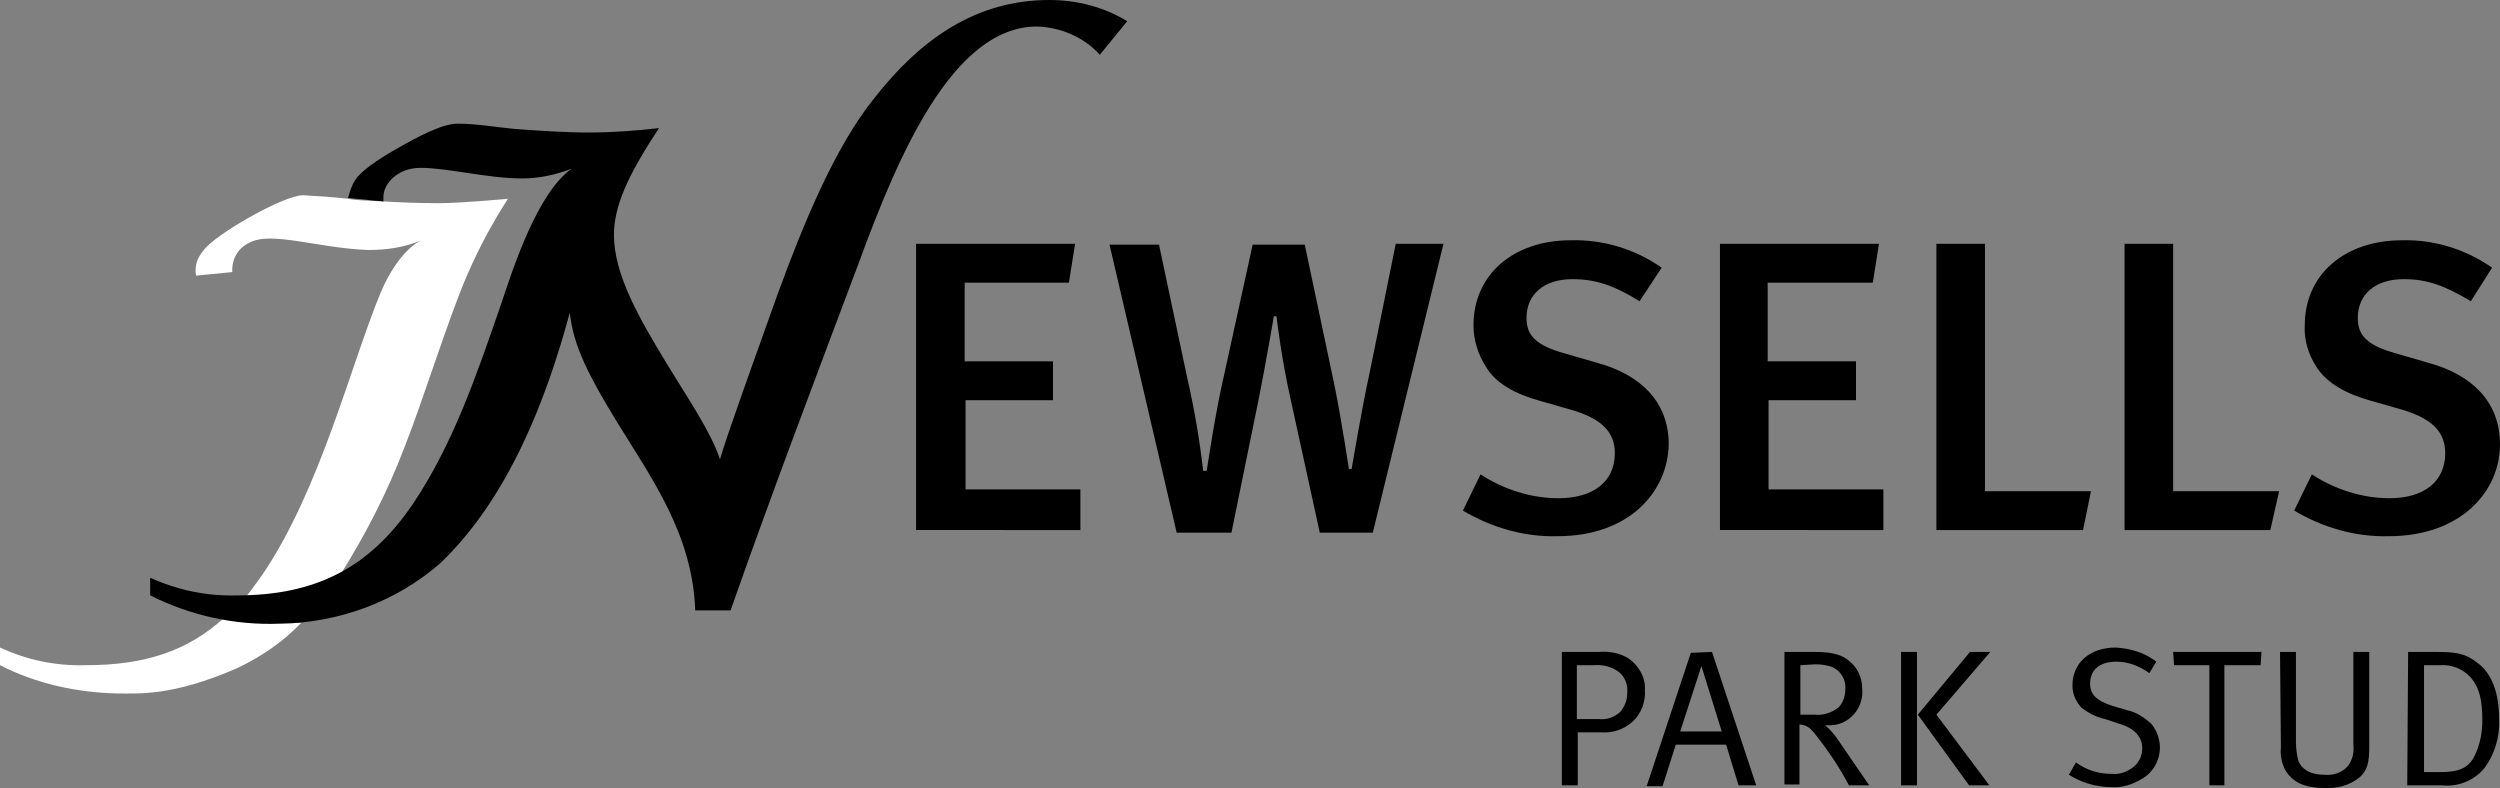 <?xml version="1.0" encoding="UTF-8"?> <!-- Generator: Adobe Illustrator 24.2.3, SVG Export Plug-In . SVG Version: 6.00 Build 0) --> <svg xmlns="http://www.w3.org/2000/svg" xmlns:xlink="http://www.w3.org/1999/xlink" version="1.1" id="Layer_1" x="0px" y="0px" viewBox="0 0 283 89.2" style="enable-background:new 0 0 283 89.2;" xml:space="preserve"><rect x="0" y="0" width="283" height="89.2" fill="#808080" stroke="none"/> <style type="text/css"> .st0{fill:#FFFFFF;} </style> <g id="Ebene_2"> <path class="st0" d="M45.8,50.6c2.1-5.3,5-14.7,7.1-19.5c1.3-3,2.8-5.8,4.6-8.6c0,0-5.2,0.5-7.9,0.5c-2.4,0-4.5-0.1-6.2-0.2h-0.1 l-1.9-0.1h-0.1c-1.7-0.1-1.9-0.2-1.9-0.2l0,0c-1.7-0.2-3.4-0.3-5.1-0.4c-2.2,0-10.1,4.5-11.3,6.3c-0.7,0.8-1,1.8-0.8,2.8l4.1-0.4 c-0.1-1.4,0.6-2.7,1.9-3.3c2.4-1.4,7.8,0.6,13.5,0.8c2.1,0,4.1-0.3,6-1.1c-0.7,0.3-2.8,1.7-4.6,5.9c-3.4,8.2-6.9,22.5-13.5,32.1 c-0.6,0.8-1.2,1.7-1.8,2.4c3.7,0,7.4-0.8,10.7-2.5C41.4,60.5,43.9,55.6,45.8,50.6z"></path> <path class="st0" d="M30.4,70.5c-1.7,0-3.4-0.2-5.1-0.5c-4.1,3.7-8.9,5.3-15.6,5.3c-3.4,0.1-6.7-0.6-9.7-2v2 c4.1,2.1,8.7,3.1,13.3,3.2c2.5,0,6.2,0.3,13.4-2.8c2.8-1.3,5.3-3,7.4-5.2C32.6,70.6,31.4,70.5,30.4,70.5z"></path> <path d="M283,50.3c0-4.9-3.3-7.9-8-9.2l-3.8-1.1c-3.2-0.9-4.3-2-4.3-4c0-2.7,2-4.4,5.2-4.4c2.6,0,4.6,0.7,7.6,2.5l2.4-3.8 c-3-2.1-6.6-3.2-10.2-3.1c-6.5,0-11,3.9-11,9.6c-0.1,1.7,0.4,3.3,1.3,4.7c1.2,1.9,3.4,3.1,6.3,3.9l3.5,1c3.3,1,4.8,2.5,4.8,4.9 c0,3.2-2.4,5.1-6.3,5.1c-3.1,0-6.2-1-8.8-2.7l-2,4.1c3.2,1.9,6.9,3,10.7,2.9C278.6,60.7,283,55.6,283,50.3z M258,55.6h-12v-28h-5.5 V60H257L258,55.6z M236.7,55.6h-12v-28h-5.5V60h16.6L236.7,55.6z M213.2,60v-4.6h-13V45.3h9.9v-4.4h-10V32H212l0.7-4.4h-18v32.4 L213.2,60z M188.9,50.3c0-4.9-3.3-7.9-8-9.2l-3.8-1.1c-3.2-0.9-4.3-2-4.3-4c0-2.7,2-4.4,5.2-4.4c2.6,0,4.7,0.7,7.6,2.5l2.5-3.8 c-3-2.1-6.6-3.2-10.3-3.1c-6.5,0-11,3.9-11,9.6c0,1.7,0.5,3.3,1.4,4.7c1.1,1.9,3.3,3.1,6.2,3.9l3.5,1c3.4,1,4.9,2.5,4.9,4.9 c0,3.2-2.4,5.1-6.4,5.1c-3.1,0-6.2-1-8.8-2.7l-2,4.1c3.2,1.9,6.9,3,10.7,2.9C184.5,60.7,188.8,55.6,188.9,50.3L188.9,50.3z M163.4,27.6H158l-3,14.8c-0.8,3.6-2,10.7-2,10.7h-0.3c0,0-0.8-5.3-1.6-9.3l-3.4-16.1h-5.9l-3.4,15.5c-0.9,4-1.8,10.1-1.8,10.1 h-0.4c-0.4-3.5-1-7-1.8-10.5l-3.2-15.1h-5.6l7.6,32.6h6.2l3.1-15.2c0.8-4,1.7-9.3,1.7-9.3h0.3c0,0,0.5,4.5,1.6,9.4l3.3,15.1h6 L163.4,27.6z M122.3,60v-4.6h-13V45.3h9.9v-4.4h-10V32H121l0.7-4.4h-18v32.4L122.3,60z M127.6,2.4C125,0.8,121.9,0,118.8,0 c-8.3,0-14.6,4.4-19.9,11.2c-4.4,5.5-7.9,14-10.8,21.9c-2.5,7-5.9,16.4-6.6,18.9c-1-3.1-3.7-7-6-10.8c-3.1-5.1-6-10.1-6-14.6 c0-3.3,1.6-6.8,5.1-12.1C72,14.8,69.3,15,66.7,15c-2.8,0-5.6-0.2-8.4-0.4C56.1,14.4,54,14,51.8,14c-1.7,0-4.4,1.4-7,2.9 c-2.1,1.2-4,2.5-4.6,3.5c-0.4,0.6-0.6,1.3-0.8,2c0,0,0.7,0.1,2,0.2c1.6,0.2,1.3,0.1,2,0.2v-0.5c0-1.5,1.6-3.3,4.2-3.3 c3.1,0,7.6,1.2,11.5,1.2c1.9,0,3.8-0.4,5.6-1.1c-3.9,2.8-6.6,11.2-8,15.4c-2.7,7.8-5.4,15.8-10,22.6c-4.9,7.2-11,10.3-19.9,10.3 c-3.4,0.1-6.7-0.6-9.8-2v2c4.6,2.3,9.6,3.4,14.7,3.2c6.7-0.1,13.2-2.5,18.2-6.9c7.6-7.3,11.9-18.3,14.6-28.3 c0.4,3.8,2.2,7.2,5.3,12.3c4,6.5,8.6,12.8,8.9,21.4h4c4.6-13.1,9.5-26,14.5-39.3c4.5-12.3,10.7-26.8,20.2-26.8 c2.7,0.1,5.3,1.2,7.1,3.2L127.6,2.4z"></path> <path d="M176.8,73.8h4.2c1.1-0.1,2.3,0.1,3.3,0.7c1.2,0.8,2,2.2,1.9,3.6c0.1,1.3-0.4,2.7-1.4,3.6c-1,0.9-2.3,1.3-3.6,1.2h-2.6v6 h-1.8L176.8,73.8z M178.5,75.3v6.1h2.5c0.9,0.1,1.7-0.2,2.4-0.8c0.5-0.6,0.8-1.3,0.8-2.1c0.1-0.9-0.2-1.8-0.9-2.4 c-0.8-0.6-1.8-0.9-2.9-0.8H178.5z"></path> <path d="M193.8,73.8l5,15.1h-2l-1.4-4.6h-5.7l-1.5,4.7h-1.8l5-15.1L193.8,73.8z M194.9,82.8l-2.3-7.4l-2.4,7.4L194.9,82.8z"></path> <path d="M202,73.8h3.5c2.1,0,3.1,0.4,3.8,1c1,0.8,1.5,1.9,1.5,3.2c0.2,2.1-1.4,4-3.5,4.1c-0.2,0-0.3,0-0.5,0h-0.2 c0.6,0.5,1.1,1.1,1.5,1.7c0.6,0.9,3.5,5.1,3.5,5.1h-2.3c-1.1-2.1-2.4-4-3.9-5.9c-0.6-0.7-0.9-0.9-1.7-1v6.8H202V73.8z M203.8,75.3 v5.6h1.6c1,0.1,1.9-0.2,2.7-0.8c0.6-0.6,0.8-1.4,0.8-2.3c0-1-0.6-1.9-1.5-2.3c-0.6-0.2-1.2-0.3-1.9-0.3L203.8,75.3z"></path> <path d="M215.2,73.8h1.8v15.1h-1.8V73.8z M223,73.8h2.3l-6.1,7.1l6,8h-2.3l-5.8-8L223,73.8z"></path> <path d="M244.1,74.9l-0.8,1.3c-1.1-0.8-2.4-1.3-3.7-1.3c-1.9,0-3,0.9-3,2.5c0,1.2,0.7,1.9,2.5,2.5l1.7,0.5c1,0.2,1.9,0.8,2.7,1.5 c0.6,0.7,1,1.7,1,2.7c0,1.5-0.8,2.9-2.1,3.6c-1,0.6-2.2,1-3.4,0.9c-1.7,0-3.4-0.5-4.8-1.4l0.8-1.4c1.2,0.9,2.6,1.3,4,1.3 c0.9,0.1,1.7-0.2,2.4-0.7c0.7-0.5,1.1-1.3,1.1-2.2c0-1.3-0.9-2.3-2.7-2.8l-1.5-0.5c-1-0.2-1.9-0.7-2.7-1.3c-0.6-0.7-1-1.5-1-2.5 c0-2.6,2-4.3,4.9-4.3C241.2,73.4,242.8,73.9,244.1,74.9z"></path> <path d="M246,73.8h10l-0.1,1.5h-4.1v13.6h-1.7V75.3h-4L246,73.8z"></path> <path d="M258.1,73.8h1.8v10.2c0,0.7,0.1,1.5,0.3,2.2c0.3,0.7,1.1,1.5,2.9,1.5c1,0.1,2-0.2,2.7-1c0.5-0.7,0.7-1.5,0.6-2.4V73.8h1.8 v10.7c0,1.8-0.2,2.7-1.1,3.5c-1.1,0.9-2.6,1.3-4,1.2c-2.3,0-3.7-0.7-4.5-2.2c-0.3-0.7-0.5-1.5-0.4-2.4L258.1,73.8z"></path> <path d="M272.6,73.8h3c2.3,0,3.4,0.1,4.8,1.2c1.7,1.2,2.5,3.5,2.5,6.4c0.1,2-0.5,4-1.7,5.6c-1.2,1.4-3,2.1-4.8,1.9h-3.9L272.6,73.8 z M274.4,75.3v12.1h1.8c1.6,0,3-0.2,3.8-1.6c0.7-1.3,1-2.8,1-4.2c0-2.3-0.3-3.7-1.3-4.9c-0.9-1-2.2-1.5-3.5-1.4H274.4z"></path> </g> </svg> 